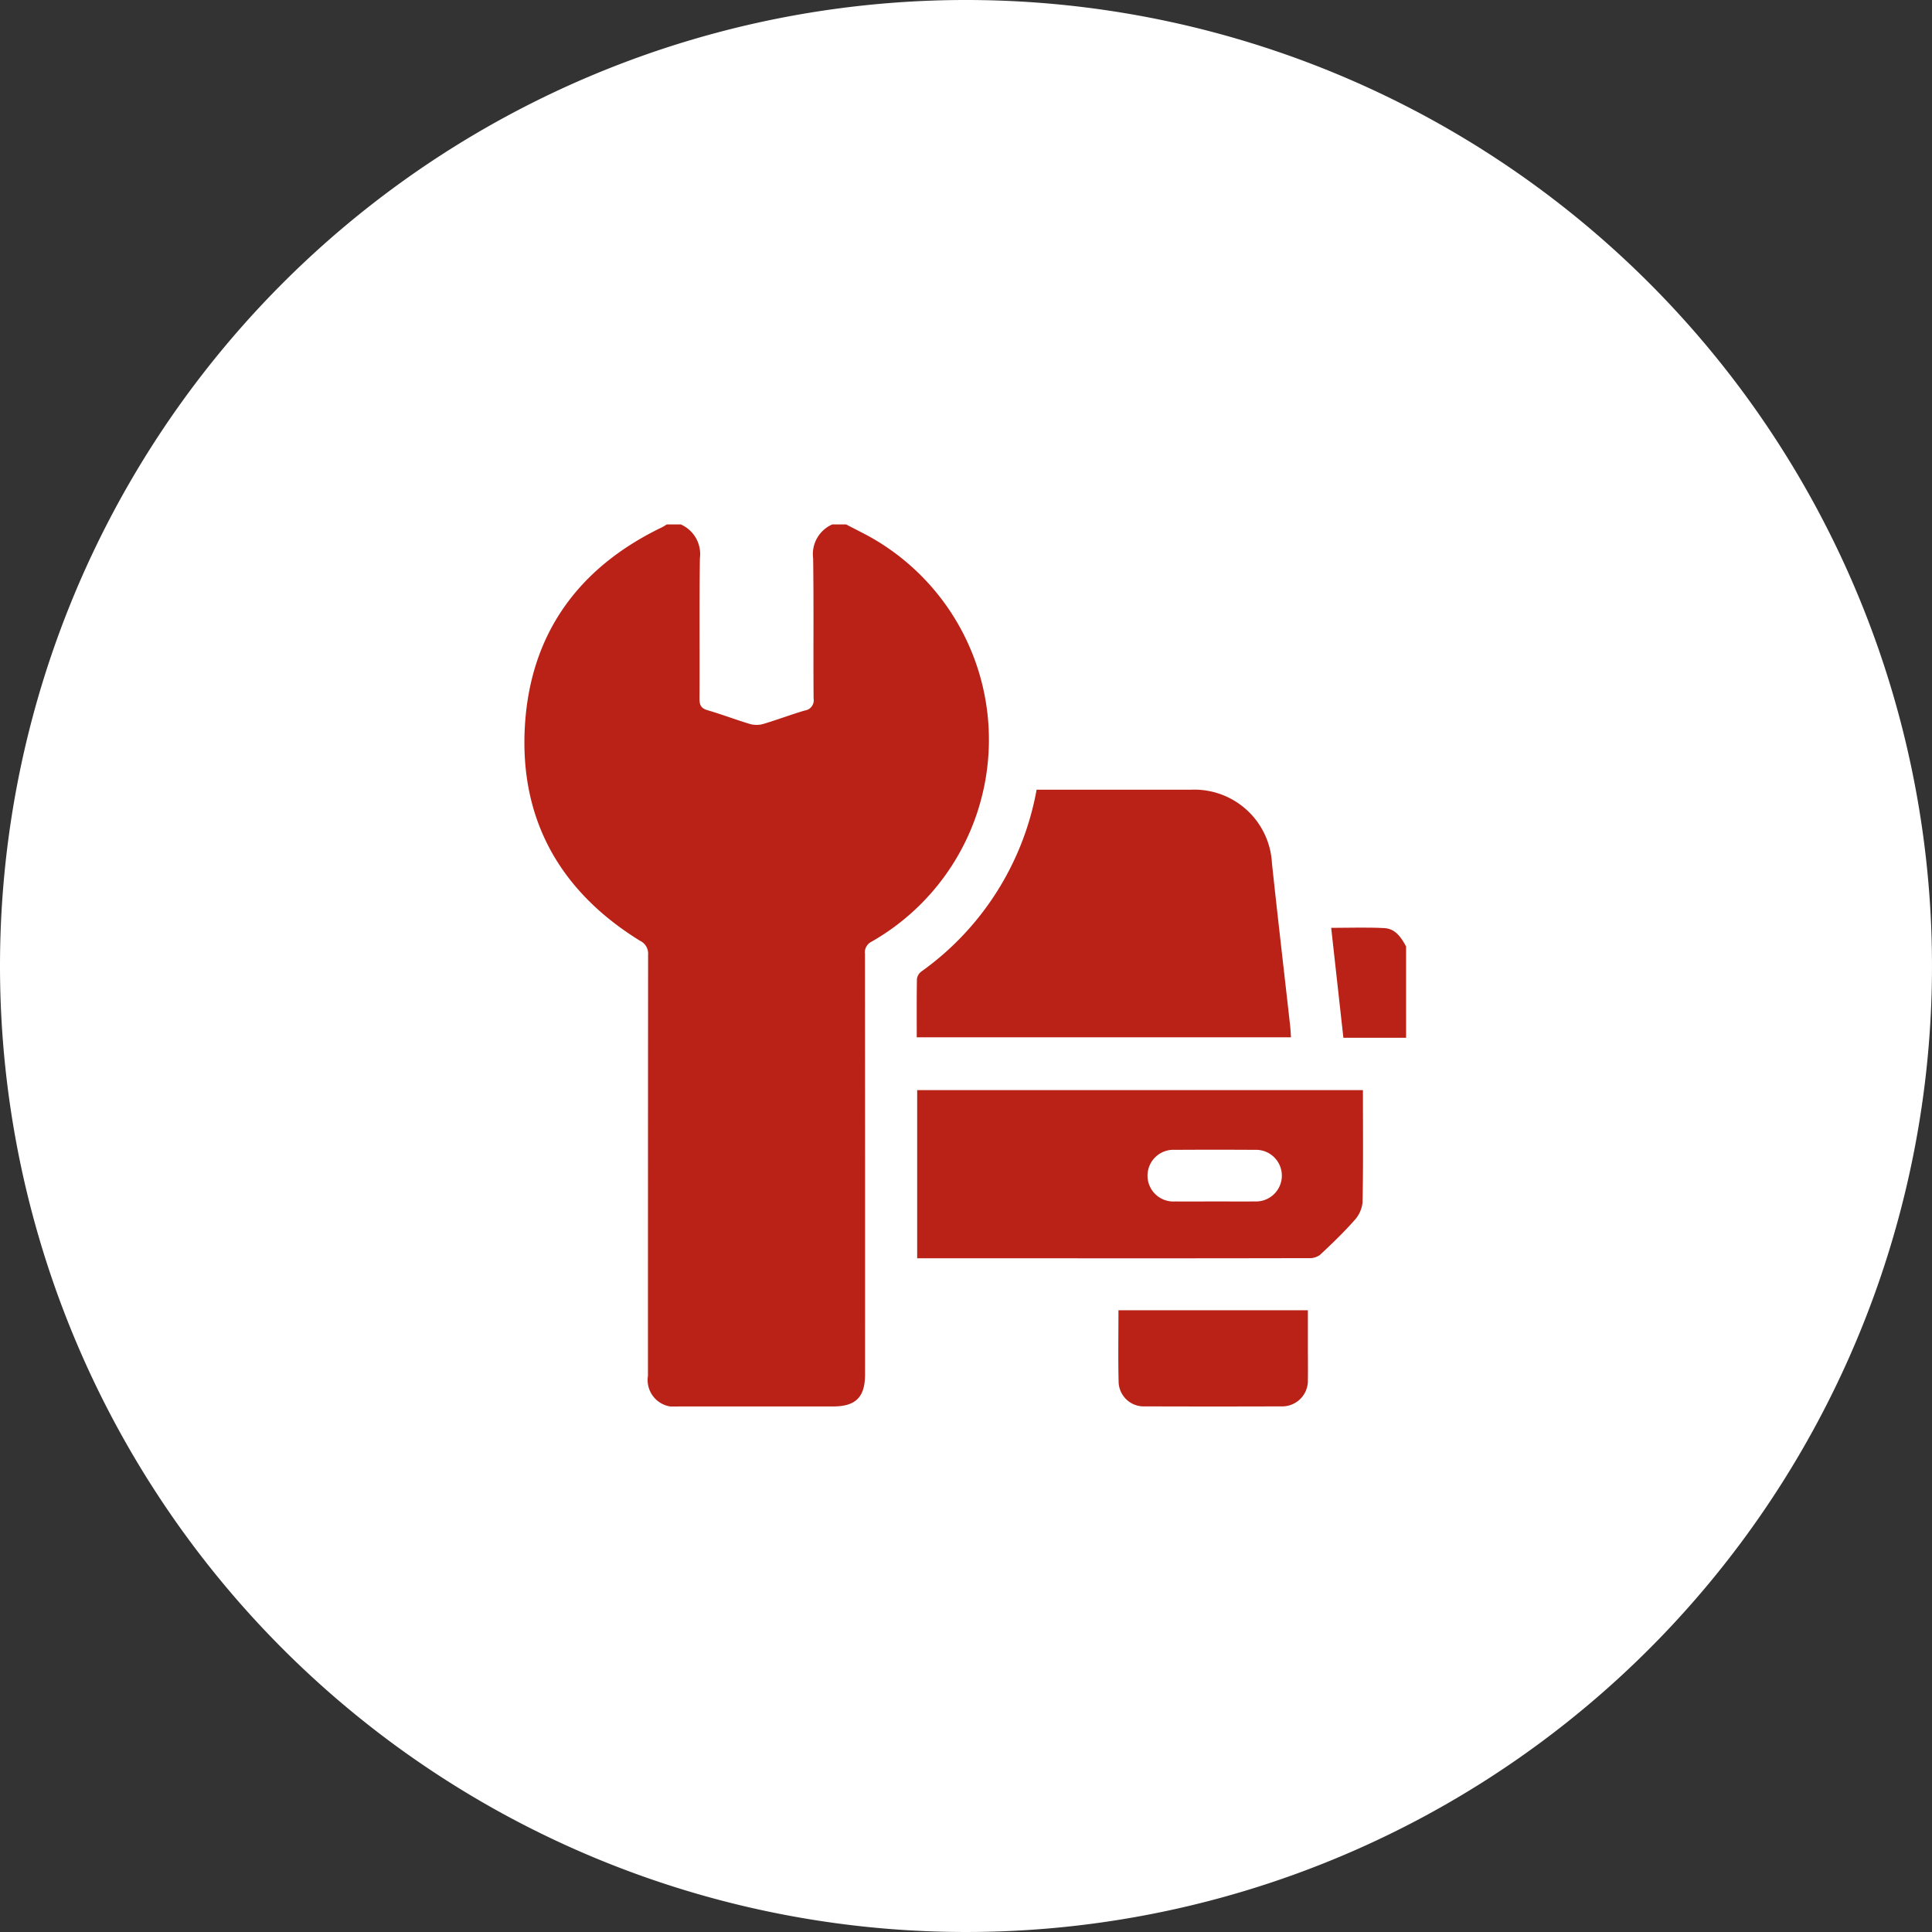 <svg xmlns="http://www.w3.org/2000/svg" xmlns:xlink="http://www.w3.org/1999/xlink" width="140" height="140" viewBox="0 0 140 140"><rect x="0" y="0" width="140" height="140" fill="#333333" stroke="none"/><defs><clipPath id="clip-path"><rect id="Rectangle_114" data-name="Rectangle 114" width="63.891" height="63.92" fill="#ba2217"/></clipPath></defs><g id="Group_124" data-name="Group 124" transform="translate(-4041 -2449)"><path id="Path_29" data-name="Path 29" d="M70 0A70 70 0 110 70 70 70 0 0170 0z" transform="translate(4041 2449)" fill="#fff"/><g id="Group_123" data-name="Group 123" transform="translate(4079 2487)" clip-path="url(#clip-path)"><path id="Path_131" data-name="Path 131" d="M23.312.0c.747.4 1.517.758 2.238 1.2a16.844 16.844.0 01-.4 29.041.86.86.0 00-.472.887q.013 15.226.007 30.453c0 1.669-.67 2.337-2.343 2.337q-5.586.0-11.172.0A1.939 1.939.0 018.953 61.7q0-15.258.011-30.515a1.025 1.025.0 00-.584-1.011C2.61 26.614-.35 21.412.033 14.652.413 7.949 3.9 3.133 9.962.213c.126-.061.243-.142.364-.213h1a2.345 2.345.0 011.391 2.453c-.05 3.389-.008 6.78-.029 10.17.0.466.105.7.577.841 1.036.3 2.047.69 3.082 1a1.764 1.764.0 00.95.0c1.015-.3 2.006-.68 3.021-.978a.744.744.0 00.638-.863c-.028-3.39.018-6.781-.033-10.17A2.345 2.345.0 0122.313.0z" transform="translate(0)" fill="#ba2217"/><path id="Path_132" data-name="Path 132" d="M257.32 133.87h-4.544l-.884-7.966c1.331.0 2.594-.049 3.851.018.8.042 1.227.677 1.576 1.332z" transform="translate(-193.429 -96.669)" fill="#ba2217"/><path id="Path_133" data-name="Path 133" d="M122.488 100.768c0-1.448-.012-2.839.014-4.23a.8.8.0 01.315-.534 20.7 20.7.0 008.356-13.179h.575q5.3.0 10.61.0a5.631 5.631.0 015.87 5.337c.419 3.927.879 7.849 1.318 11.774.029.264.039.53.06.831z" transform="translate(-94.057 -63.6)" fill="#ba2217"/><path id="Path_134" data-name="Path 134" d="M154.931 176.614c0 2.748.028 5.451-.028 8.152a2.28 2.28.0 01-.611 1.31c-.772.87-1.616 1.679-2.467 2.474a1.229 1.229.0 01-.778.242q-9.177.019-18.354.01H122.63V176.614zm-10.742 8.069c.976.0 1.951.01 2.927.0a1.871 1.871.0 10-.012-3.739q-2.9-.018-5.792.0a1.874 1.874.0 10.012 3.74c.955.009 1.91.0 2.865.0" transform="translate(-94.168 -135.622)" fill="#ba2217"/><path id="Path_135" data-name="Path 135" d="M185.421 245.357h13.73v2.61c0 .81.012 1.621.0 2.431a1.862 1.862.0 01-1.936 1.923q-4.926.017-9.853.0a1.824 1.824.0 01-1.925-1.733c-.043-1.721-.012-3.445-.012-5.233" transform="translate(-142.377 -188.41)" fill="#ba2217"/></g></g></svg>